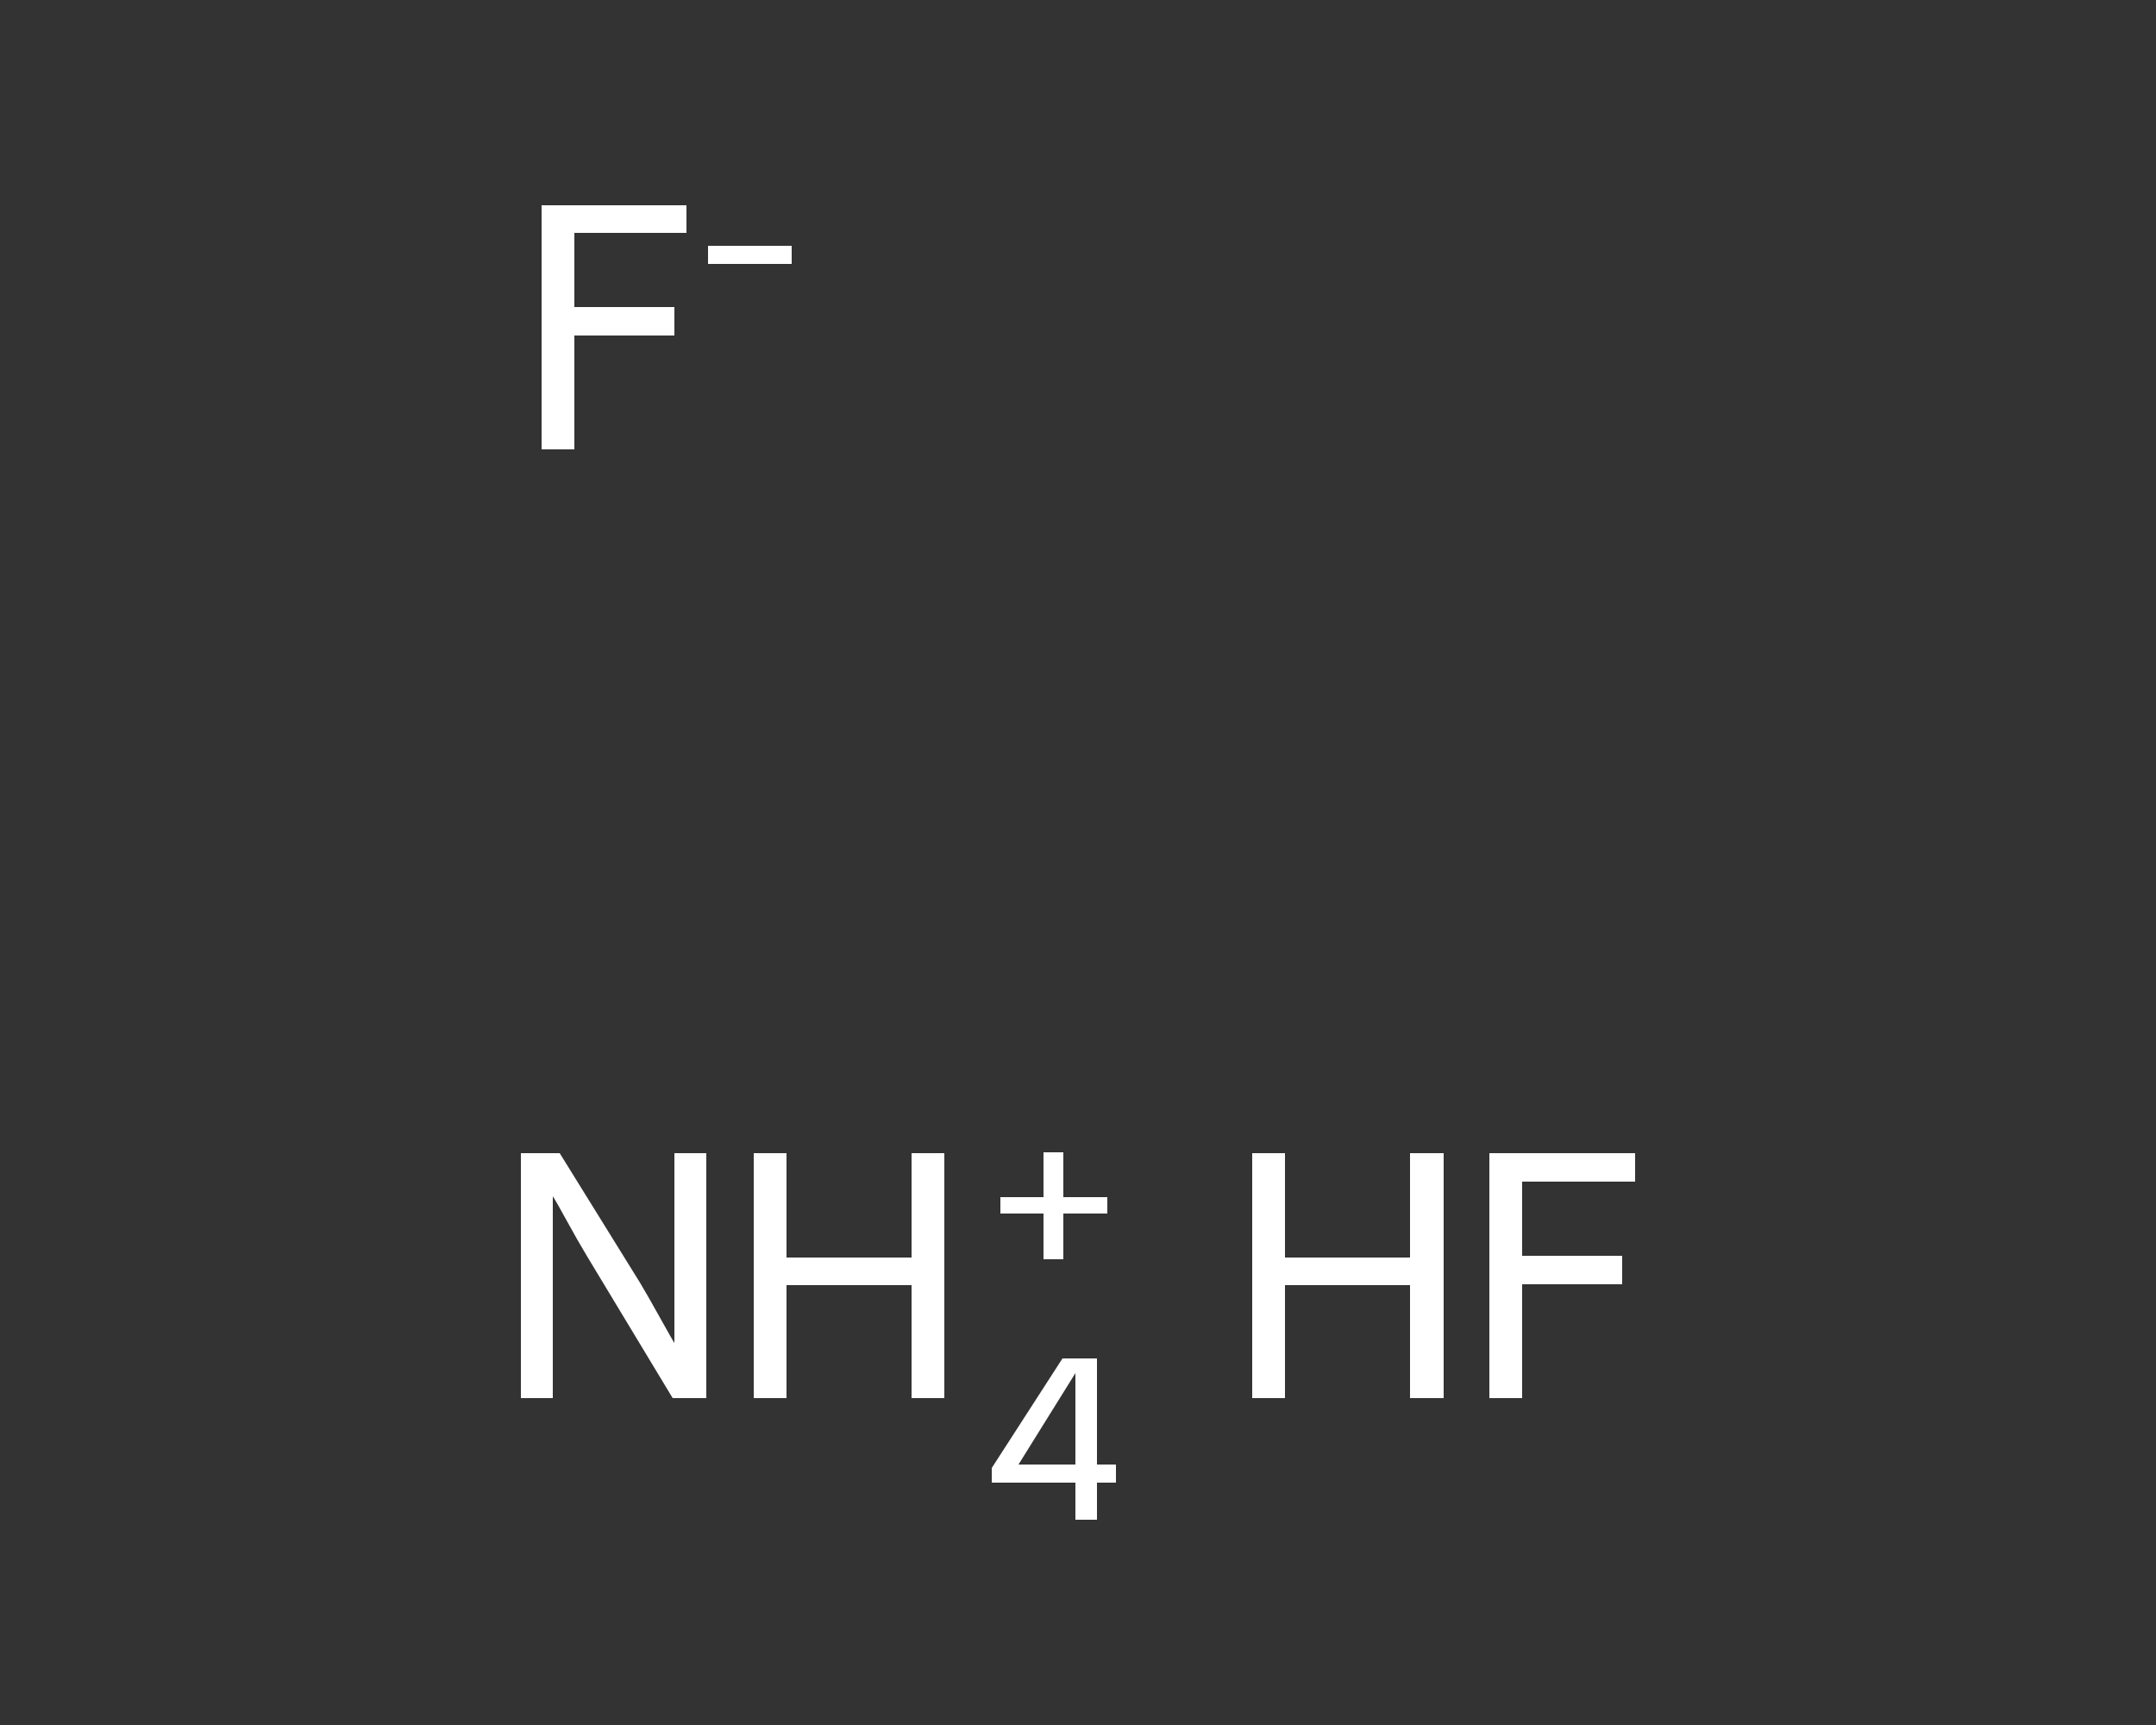 <?xml version='1.0' encoding='iso-8859-1'?>
<svg version='1.1' baseProfile='full'
              xmlns='http://www.w3.org/2000/svg'
                      xmlns:rdkit='http://www.rdkit.org/xml'
                      xmlns:xlink='http://www.w3.org/1999/xlink'
                  xml:space='preserve'
width='250px' height='200px' viewBox='0 0 250 200'>
<rect x="0" y="0" width="250" height="200" fill="#333333" stroke="none"/>
<!-- END OF HEADER -->
<rect style='opacity:1.0;fill:transparent;stroke:none' width='250.0' height='200.0' x='0.0' y='0.0'> </rect>
<path class='atom-0' d='M 145.2 133.7
L 149.0 133.7
L 149.0 145.8
L 163.5 145.8
L 163.5 133.7
L 167.4 133.7
L 167.4 162.1
L 163.5 162.1
L 163.5 149.0
L 149.0 149.0
L 149.0 162.1
L 145.2 162.1
L 145.2 133.7
' fill='#FFFFFF'/>
<path class='atom-0' d='M 172.7 133.7
L 189.6 133.7
L 189.6 137.0
L 176.5 137.0
L 176.5 145.6
L 188.1 145.6
L 188.1 148.9
L 176.5 148.9
L 176.5 162.1
L 172.7 162.1
L 172.7 133.7
' fill='#FFFFFF'/>
<path class='atom-1' d='M 62.8 23.8
L 79.6 23.8
L 79.6 27.0
L 66.6 27.0
L 66.6 35.6
L 78.2 35.6
L 78.2 38.9
L 66.6 38.9
L 66.6 52.1
L 62.8 52.1
L 62.8 23.8
' fill='#FFFFFF'/>
<path class='atom-1' d='M 82.1 28.5
L 91.8 28.5
L 91.8 30.6
L 82.1 30.6
L 82.1 28.5
' fill='#FFFFFF'/>
<path class='atom-2' d='M 64.9 133.7
L 74.2 148.7
Q 75.1 150.2, 76.6 152.9
Q 78.1 155.6, 78.2 155.7
L 78.2 133.7
L 81.9 133.7
L 81.9 162.1
L 78.0 162.1
L 68.1 145.7
Q 66.9 143.7, 65.7 141.5
Q 64.5 139.3, 64.1 138.7
L 64.1 162.1
L 60.4 162.1
L 60.4 133.7
L 64.9 133.7
' fill='#FFFFFF'/>
<path class='atom-2' d='M 87.4 133.7
L 91.2 133.7
L 91.2 145.8
L 105.7 145.8
L 105.7 133.7
L 109.5 133.7
L 109.5 162.1
L 105.7 162.1
L 105.7 149.0
L 91.2 149.0
L 91.2 162.1
L 87.4 162.1
L 87.4 133.7
' fill='#FFFFFF'/>
<path class='atom-2' d='M 127.2 169.8
L 129.4 169.8
L 129.4 171.9
L 127.2 171.9
L 127.2 176.2
L 124.7 176.2
L 124.7 171.9
L 115.0 171.9
L 115.0 170.2
L 123.2 157.5
L 127.2 157.5
L 127.2 169.8
M 118.1 169.8
L 124.7 169.8
L 124.7 159.2
L 118.1 169.8
' fill='#FFFFFF'/>
<path class='atom-2' d='M 116.0 138.8
L 121.0 138.8
L 121.0 133.6
L 123.3 133.6
L 123.3 138.8
L 128.4 138.8
L 128.4 140.7
L 123.3 140.7
L 123.3 146.0
L 121.0 146.0
L 121.0 140.7
L 116.0 140.7
L 116.0 138.8
' fill='#FFFFFF'/>
</svg>
